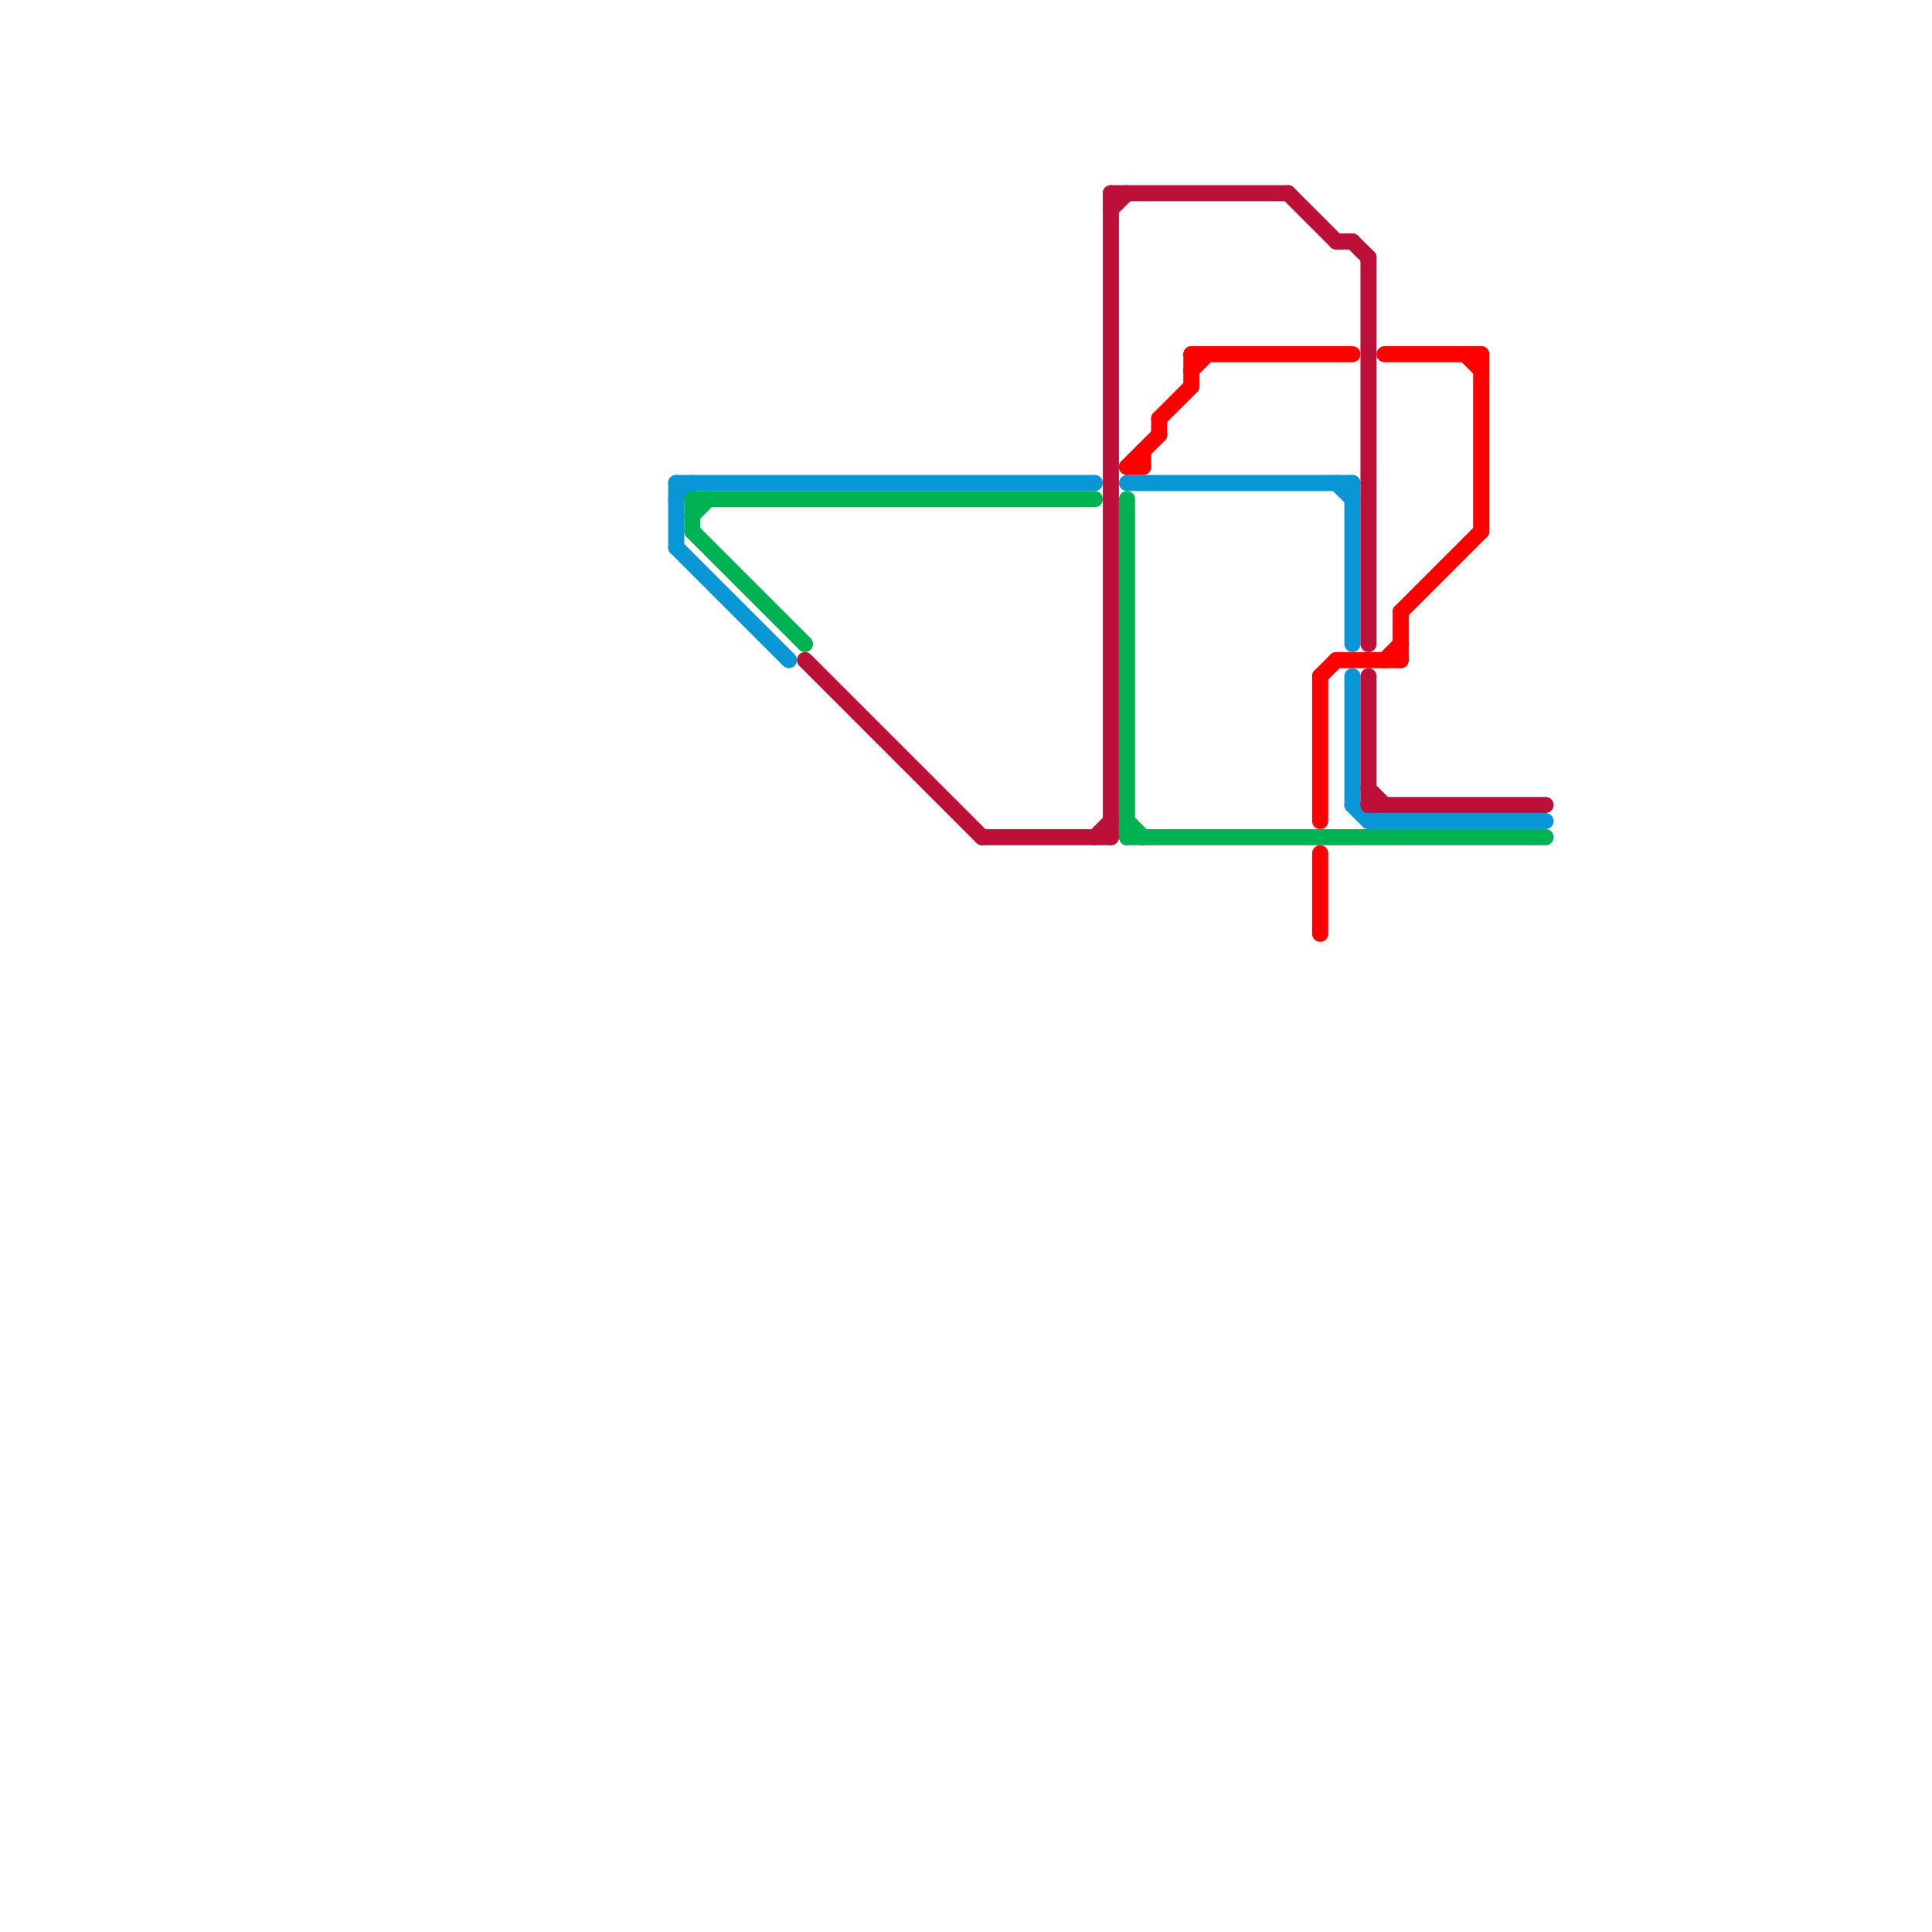 
<svg version="1.1" xmlns="http://www.w3.org/2000/svg" viewBox="0 0 120 120">
<style>text { font: 1px Helvetica; font-weight: 600; white-space: pre; dominant-baseline: central; } line { stroke-width: 1; fill: none; stroke-linecap: round; stroke-linejoin: round; } .c0 { stroke: #0896d7 } .c1 { stroke: #00b251 } .c2 { stroke: #bd1038 } .c3 { stroke: #ff0000 }</style><defs><g id="wm-xf"><circle r="1.2" fill="#000"/><circle r="0.9" fill="#fff"/><circle r="0.6" fill="#000"/><circle r="0.3" fill="#fff"/></g><g id="wm"><circle r="0.6" fill="#000"/><circle r="0.3" fill="#fff"/></g></defs><line class="c0" x1="42" y1="30" x2="68" y2="30"/><line class="c0" x1="85" y1="51" x2="96" y2="51"/><line class="c0" x1="42" y1="30" x2="42" y2="34"/><line class="c0" x1="84" y1="50" x2="85" y2="51"/><line class="c0" x1="83" y1="30" x2="84" y2="31"/><line class="c0" x1="70" y1="30" x2="84" y2="30"/><line class="c0" x1="84" y1="42" x2="84" y2="50"/><line class="c0" x1="42" y1="34" x2="49" y2="41"/><line class="c0" x1="42" y1="31" x2="43" y2="30"/><line class="c0" x1="84" y1="30" x2="84" y2="40"/><line class="c1" x1="43" y1="31" x2="68" y2="31"/><line class="c1" x1="70" y1="51" x2="71" y2="52"/><line class="c1" x1="43" y1="33" x2="50" y2="40"/><line class="c1" x1="70" y1="52" x2="96" y2="52"/><line class="c1" x1="70" y1="31" x2="70" y2="52"/><line class="c1" x1="43" y1="32" x2="44" y2="31"/><line class="c1" x1="43" y1="31" x2="43" y2="33"/><line class="c2" x1="84" y1="15" x2="85" y2="16"/><line class="c2" x1="50" y1="41" x2="61" y2="52"/><line class="c2" x1="69" y1="12" x2="80" y2="12"/><line class="c2" x1="85" y1="16" x2="85" y2="40"/><line class="c2" x1="85" y1="49" x2="86" y2="50"/><line class="c2" x1="85" y1="42" x2="85" y2="50"/><line class="c2" x1="80" y1="12" x2="83" y2="15"/><line class="c2" x1="85" y1="50" x2="96" y2="50"/><line class="c2" x1="61" y1="52" x2="69" y2="52"/><line class="c2" x1="69" y1="12" x2="69" y2="52"/><line class="c2" x1="83" y1="15" x2="84" y2="15"/><line class="c2" x1="68" y1="52" x2="69" y2="51"/><line class="c2" x1="69" y1="13" x2="70" y2="12"/><line class="c3" x1="82" y1="53" x2="82" y2="58"/><line class="c3" x1="87" y1="38" x2="92" y2="33"/><line class="c3" x1="83" y1="41" x2="87" y2="41"/><line class="c3" x1="86" y1="41" x2="87" y2="40"/><line class="c3" x1="74" y1="22" x2="84" y2="22"/><line class="c3" x1="70" y1="29" x2="71" y2="29"/><line class="c3" x1="72" y1="26" x2="72" y2="27"/><line class="c3" x1="87" y1="38" x2="87" y2="41"/><line class="c3" x1="92" y1="22" x2="92" y2="33"/><line class="c3" x1="91" y1="22" x2="92" y2="23"/><line class="c3" x1="74" y1="23" x2="75" y2="22"/><line class="c3" x1="74" y1="22" x2="74" y2="24"/><line class="c3" x1="82" y1="42" x2="82" y2="51"/><line class="c3" x1="71" y1="28" x2="71" y2="29"/><line class="c3" x1="82" y1="42" x2="83" y2="41"/><line class="c3" x1="72" y1="26" x2="74" y2="24"/><line class="c3" x1="86" y1="22" x2="92" y2="22"/><line class="c3" x1="70" y1="29" x2="72" y2="27"/>
</svg>

